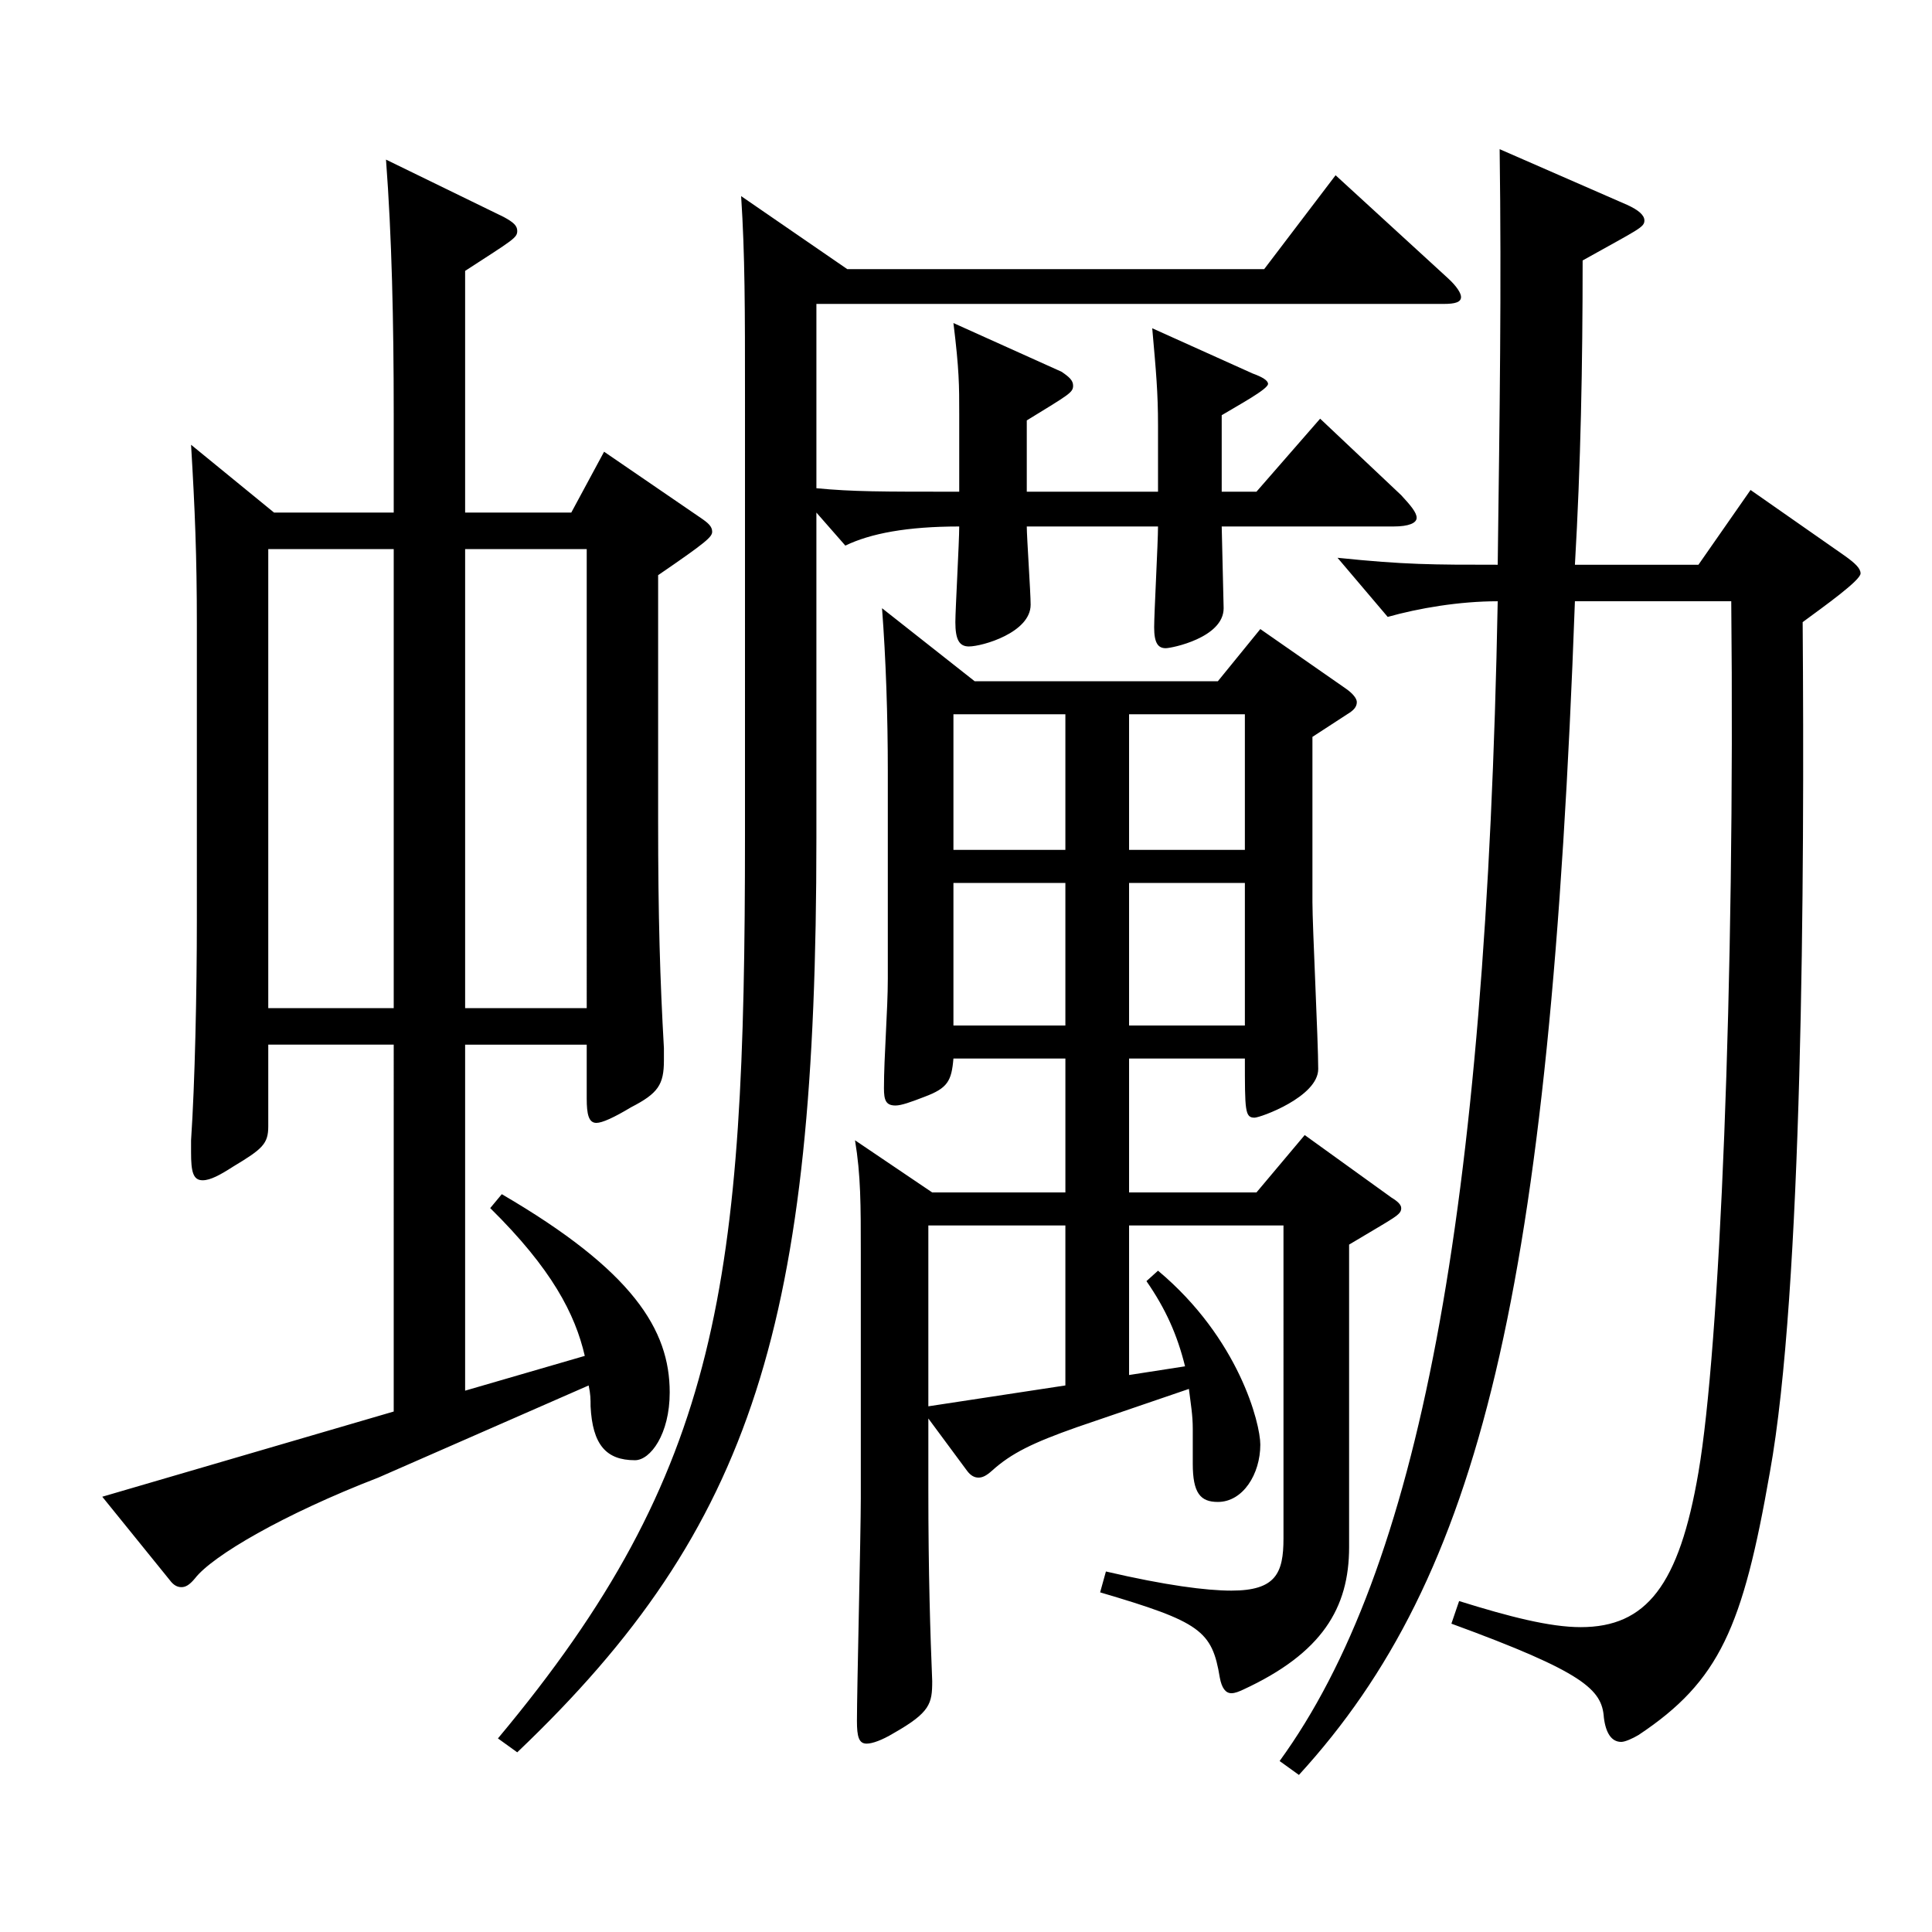<?xml version="1.0" encoding="utf-8"?>
<!-- Generator: Adobe Illustrator 16.0.0, SVG Export Plug-In . SVG Version: 6.00 Build 0)  -->
<!DOCTYPE svg PUBLIC "-//W3C//DTD SVG 1.1//EN" "http://www.w3.org/Graphics/SVG/1.1/DTD/svg11.dtd">
<svg version="1.1" id="图层_1" xmlns="http://www.w3.org/2000/svg" xmlns:xlink="http://www.w3.org/1999/xlink" x="0px" y="0px"
	 width="1000px" height="1000px" viewBox="0 0 1000 1000" enable-background="new 0 0 1000 1000" xml:space="preserve">
<path d="M203.788,265.308v-51.299c0-47.7-0.999-91.8-3.995-131.399l60.938,29.7c4.994,2.7,6.992,4.5,6.992,7.2
	c0,3.601-1.998,4.5-26.973,20.7v125.099h54.945l16.982-31.499l49.949,34.199c3.996,2.7,5.994,4.5,5.994,7.2s-2.997,5.4-27.972,22.5
	v126.899c0,50.399,0.999,82.799,2.997,117.898v6.3c0,12.601-2.997,17.101-16.982,24.3c-8.991,5.4-14.985,8.101-17.982,8.101
	c-3.996,0-4.995-4.5-4.995-12.6v-27.9h-62.937v179.099l61.938-18c-4.994-21.6-16.982-44.999-48.95-76.499l5.994-7.2
	c67.932,39.6,86.912,70.199,86.912,102.6c0,21.6-9.99,35.1-17.981,35.1c-14.985,0-21.979-8.1-22.978-27.899
	c0-3.601,0-6.301-0.999-10.801l-108.89,47.7c-48.951,18.899-85.914,40.5-94.904,52.199c-2.997,3.601-4.995,4.5-6.993,4.5
	s-3.996-0.899-5.994-3.6l-34.965-43.2l150.848-44.1V540.706h-64.935v42.3c0,9-2.996,11.7-17.981,20.7
	c-6.993,4.5-11.988,7.199-15.983,7.199c-4.995,0-5.994-4.5-5.994-14.399v-6.3c1.998-29.7,2.997-76.5,2.997-114.3V322.907
	c0-35.1-0.999-59.399-2.997-92.699l42.956,35.1H203.788z M203.788,521.807V284.208h-64.935v237.599H203.788z M240.751,284.208
	v237.599h62.937V284.208H240.751z M438.552,139.309h215.782l36.963-48.6l57.941,53.1c4.995,4.5,6.993,8.101,6.993,9.9
	c0,2.7-2.997,3.6-8.991,3.6H422.568v95.399c18.98,1.8,32.967,1.8,73.925,1.8v-40.499c0-14.4,0-22.5-2.997-46.8l55.944,25.199
	c3.996,2.7,5.993,4.5,5.993,7.2c0,3.6-1.997,4.5-23.976,18v36.899h67.932v-34.199c0-17.101-0.999-27.9-2.997-50.4l51.948,23.4
	c4.994,1.8,7.991,3.6,7.991,5.4c0,2.699-14.984,10.8-23.976,16.199v39.6h17.982l32.966-37.8l41.958,39.601
	c4.995,5.399,7.992,8.999,7.992,11.699s-3.996,4.5-11.988,4.5h-88.91l0.999,42.3c0,15.3-26.973,20.7-29.97,20.7
	c-3.996,0-5.994-2.7-5.994-10.8c0-7.2,1.998-44.1,1.998-52.2h-67.932c0,5.4,1.998,34.2,1.998,40.5c0,14.399-24.975,21.6-31.968,21.6
	c-4.995,0-6.993-3.6-6.993-12.6c0-6.3,1.998-41.399,1.998-49.5c-26.973,0-45.953,3.601-58.94,9.9l-14.984-17.101v168.299
	c0,250.199-31.968,356.398-154.845,473.397l-9.989-7.2c115.883-138.599,127.871-236.698,127.871-467.097V205.908
	c0-45.899,0-73.799-1.998-104.399L438.552,139.309z M493.496,547.906c-0.999,11.7-2.997,15.3-14.984,19.8
	c-6.993,2.7-11.988,4.5-14.985,4.5c-4.995,0-5.994-2.7-5.994-9c0-16.2,1.998-40.5,1.998-56.699v-107.1c0-28.8-0.999-58.5-2.996-84.6
	l47.951,37.8h125.873l21.978-27l43.956,30.6c3.996,2.7,5.994,5.4,5.994,7.2c0,2.7-1.998,4.5-4.995,6.3l-17.981,11.7v85.499
	c0,12.601,2.996,72,2.996,86.399c0,14.4-29.97,25.2-32.967,25.2c-4.994,0-4.994-3.6-4.994-30.6h-59.939v69.3h65.934l24.975-29.7
	l44.954,32.399c2.997,1.801,4.995,3.601,4.995,5.4c0,3.6-2.997,4.5-26.973,18.899v156.6c0,31.499-13.986,54.899-54.944,73.799
	c-1.998,0.9-3.996,1.801-5.994,1.801c-2.997,0-4.995-2.7-5.994-8.101c-3.996-24.3-9.99-28.8-61.938-44.1l2.997-10.8
	c30.969,7.2,51.947,9.9,64.935,9.9c22.977,0,26.973-9,26.973-27V634.306h-79.919v77.399l28.971-4.5
	c-3.996-16.2-9.99-29.7-19.98-44.1l5.994-5.4c41.958,35.1,52.946,79.2,52.946,90c0,15.3-8.99,29.699-21.978,29.699
	c-8.991,0-12.986-4.5-12.986-19.8v-18c0-7.199-1-12.6-1.998-20.699l-57.942,19.8c-22.977,8.1-33.966,13.5-43.955,22.5
	c-2.997,2.699-4.995,3.6-6.993,3.6s-3.996-0.9-5.994-3.6l-19.979-27v36.899c0,43.2,0.999,74.699,1.998,98.999
	c0,11.7-0.999,16.2-19.98,27c-5.993,3.601-10.988,5.4-13.985,5.4c-3.996,0-4.995-3.601-4.995-11.7
	c0-16.2,1.998-97.199,1.998-115.199V648.705c0-25.199,0-40.499-2.997-58.499l39.96,27h68.931v-69.3H493.496z M551.438,717.104
	v-82.799H480.51v93.6L551.438,717.104z M493.496,369.707v70.2h57.942v-70.2H493.496z M493.496,457.007v73.8h57.942v-73.8H493.496z
	 M584.405,439.907h59.939v-70.2h-59.939V439.907z M644.345,457.007h-59.939v73.8h59.939V457.007z M815.172,311.208
	c-12.986,357.297-48.95,504.896-142.855,607.495l-9.99-7.199c71.928-99,106.893-282.599,112.887-600.296
	c-19.98,0-40.959,3.6-56.943,8.1l-25.974-30.6c34.965,3.6,48.951,3.6,82.917,3.6c0.999-78.299,1.997-142.199,0.999-215.099
	l65.934,28.8c5.993,2.7,8.99,5.4,8.99,8.101c0,3.6-2.997,4.5-31.968,20.699c0,54-0.999,106.199-3.996,157.499h63.936l26.974-38.699
	l48.95,34.199c4.995,3.601,7.992,6.3,7.992,9c0,3.601-18.981,17.101-29.97,25.2c0.999,132.299,0,346.497-16.983,440.097
	c-13.985,80.1-25.974,107.999-67.932,135.899c-2.997,1.8-6.993,3.6-8.99,3.6c-4.995,0-7.992-4.5-8.991-12.6
	c-0.999-14.4-9.99-23.4-78.921-48.6l3.996-11.7c25.974,8.1,46.953,13.5,62.937,13.5c33.966,0,50.949-21.6,60.938-80.1
	c10.989-63.899,18.981-251.998,16.983-450.896H815.172z"/>
</svg>
